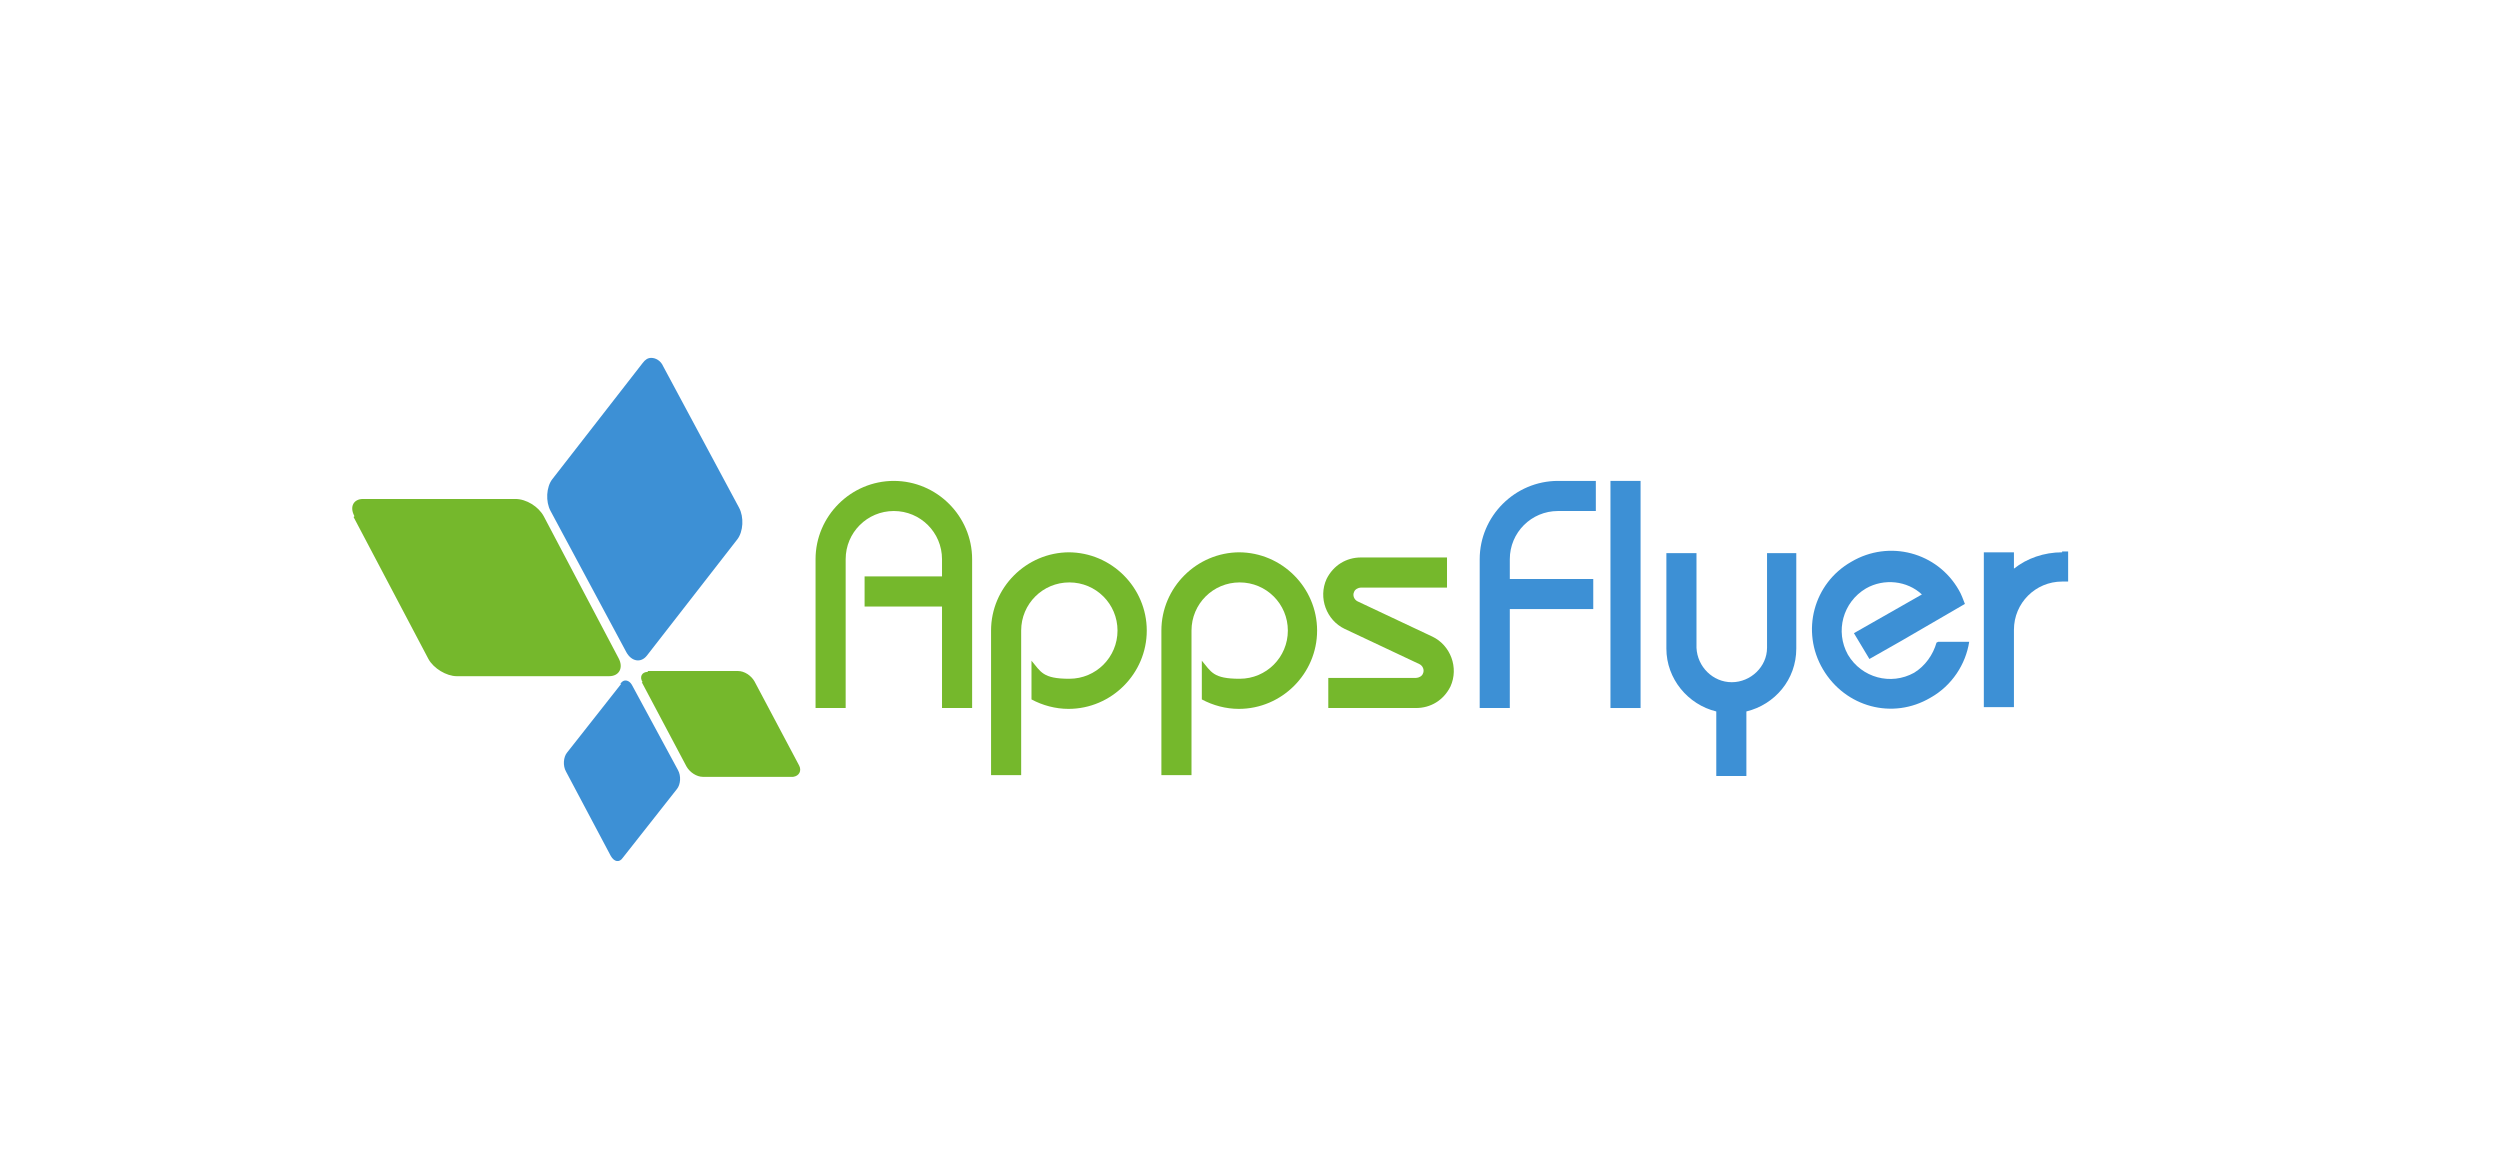 <?xml version="1.0" encoding="UTF-8"?>
<svg id="Layer_1" data-name="Layer 1" xmlns="http://www.w3.org/2000/svg" width="290.6" height="135.3" version="1.1" viewBox="0 0 290.6 135.3">
  <defs>
    <style>
      .cls-1 {
        fill: #3d90d5;
      }

      .cls-1, .cls-2 {
        stroke-width: 0px;
      }

      .cls-2 {
        fill: #75b82c;
      }
    </style>
  </defs>
  <g id="g10">
    <g id="g12">
      <path id="path14" class="cls-2" d="M41.1,60.1l8.7,16.5c.6,1.1,2.1,2,3.3,2h17.7c1.2,0,1.7-1,1.1-2.1h0l-8.7-16.5c-.6-1.1-2-2-3.3-2h-17.7s0,0,0,0h0c-1.1,0-1.6.9-1,2"/>
      <path id="path16" class="cls-2" d="M74.6,79.3l5.2,9.8c.4.7,1.2,1.2,1.9,1.2h10.5c.7-.1,1-.7.7-1.3h0l-5.2-9.8c-.4-.7-1.2-1.2-1.9-1.2h-10.5c0,.1,0,.1,0,.1h0c-.7,0-1,.6-.6,1.2"/>
      <path id="path18" class="cls-1" d="M74.7,42.2l-10.5,13.5c-.7.9-.8,2.6-.2,3.7h0l8.8,16.4c.6,1.1,1.7,1.3,2.4.4h0l10.5-13.5c.7-.9.8-2.6.2-3.7h0l-8.8-16.4c-.3-.7-.9-1-1.4-1h0c-.4,0-.7.2-1,.6"/>
      <path id="path20" class="cls-1" d="M72.2,79.5l-6.3,8c-.4.5-.5,1.5-.1,2.2h0l5.2,9.8c.4.7,1,.8,1.4.2h0l6.3-8c.4-.5.5-1.5.1-2.2h0l-5.3-9.8c-.2-.4-.5-.6-.8-.6h0c-.2,0-.4.1-.6.4"/>
      <path id="path22" class="cls-1" d="M187.2,82.3h3.5v-26.4h-3.5v26.4Z"/>
      <path id="path24" class="cls-2" d="M124.3,64.2c-5,0-9.1,4.1-9.1,9.1h0v16.8h3.5v-16.8h0c0-3.1,2.5-5.6,5.6-5.6s5.6,2.5,5.6,5.6-2.5,5.6-5.6,5.6-3.3-.8-4.4-2.1v4.5c1.3.7,2.8,1.1,4.3,1.1,5,0,9.1-4.1,9.1-9.1,0-5-4.1-9.1-9.1-9.1"/>
      <path id="path26" class="cls-2" d="M144.1,64.2c-5,0-9.1,4.1-9.1,9.1h0v16.8h3.5v-16.8h0c0-3.1,2.5-5.6,5.6-5.6s5.6,2.5,5.6,5.6-2.5,5.6-5.6,5.6-3.3-.8-4.4-2.1v4.5c1.3.7,2.8,1.1,4.3,1.1,5,0,9.1-4.1,9.1-9.1s-4.1-9.1-9.1-9.1"/>
      <path id="path28" class="cls-2" d="M103.9,55.9c-5,0-9.1,4.1-9.1,9.1v17.3h3.5v-17.3h0c0-3.1,2.5-5.6,5.6-5.6s5.6,2.5,5.6,5.6h0v2h-9v3.5h9v11.8h3.5v-17.3c0-5-4.1-9.1-9.1-9.1"/>
      <path id="path30" class="cls-1" d="M175.5,65c0-3.1,2.5-5.6,5.6-5.6h4.4v-3.5h-4.4c-5,0-9.1,4.1-9.1,9.1v17.3h3.5v-11.5h9.7v-3.5h-9.7v-2.3"/>
      <path id="path32" class="cls-1" d="M205.4,64.3v11h0c0,2.2-1.9,4-4.1,4s-4-1.8-4.1-4h0v-11h-3.5v11.1h0c0,3.5,2.5,6.5,5.8,7.3v7.5h3.5v-7.5c3.3-.8,5.8-3.7,5.8-7.3h0v-11.1h-3.5"/>
      <path id="path34" class="cls-1" d="M225.1,74.7c-.4,1.4-1.3,2.7-2.6,3.5-2.7,1.5-6.1.6-7.7-2.1-1.5-2.7-.6-6.1,2.1-7.7,2.1-1.2,4.8-.9,6.5.7l-7.9,4.5,1.8,3,3.7-2.1h0l7.4-4.3c-.2-.5-.4-1.1-.7-1.6-2.5-4.4-8.1-5.9-12.5-3.3-4.4,2.5-5.9,8.1-3.3,12.5s8.1,5.9,12.5,3.3c2.5-1.4,4.1-3.9,4.5-6.5h-3.6"/>
      <path id="path36" class="cls-1" d="M239.7,64.2c-2.1,0-4.1.7-5.6,1.9v-1.9h-3.5v18h3.5v-9h0c0-3.1,2.5-5.6,5.6-5.6h.7v-3.5h-.7"/>
      <path id="path38" class="cls-2" d="M166.5,74l-8.7-4.1h0c-.4-.2-.6-.7-.4-1.1.1-.3.5-.5.8-.5h0s10,0,10,0v-3.5h-10c-1.7,0-3.2.9-4,2.5-1,2.2,0,4.8,2.1,5.8h0l8.7,4.1h0c.4.2.6.7.4,1.1-.1.3-.5.5-.8.5h-10.2v3.5h10.2c1.7,0,3.2-.9,4-2.5,1-2.2,0-4.8-2.1-5.8"/>
    </g>
  </g>
</svg>